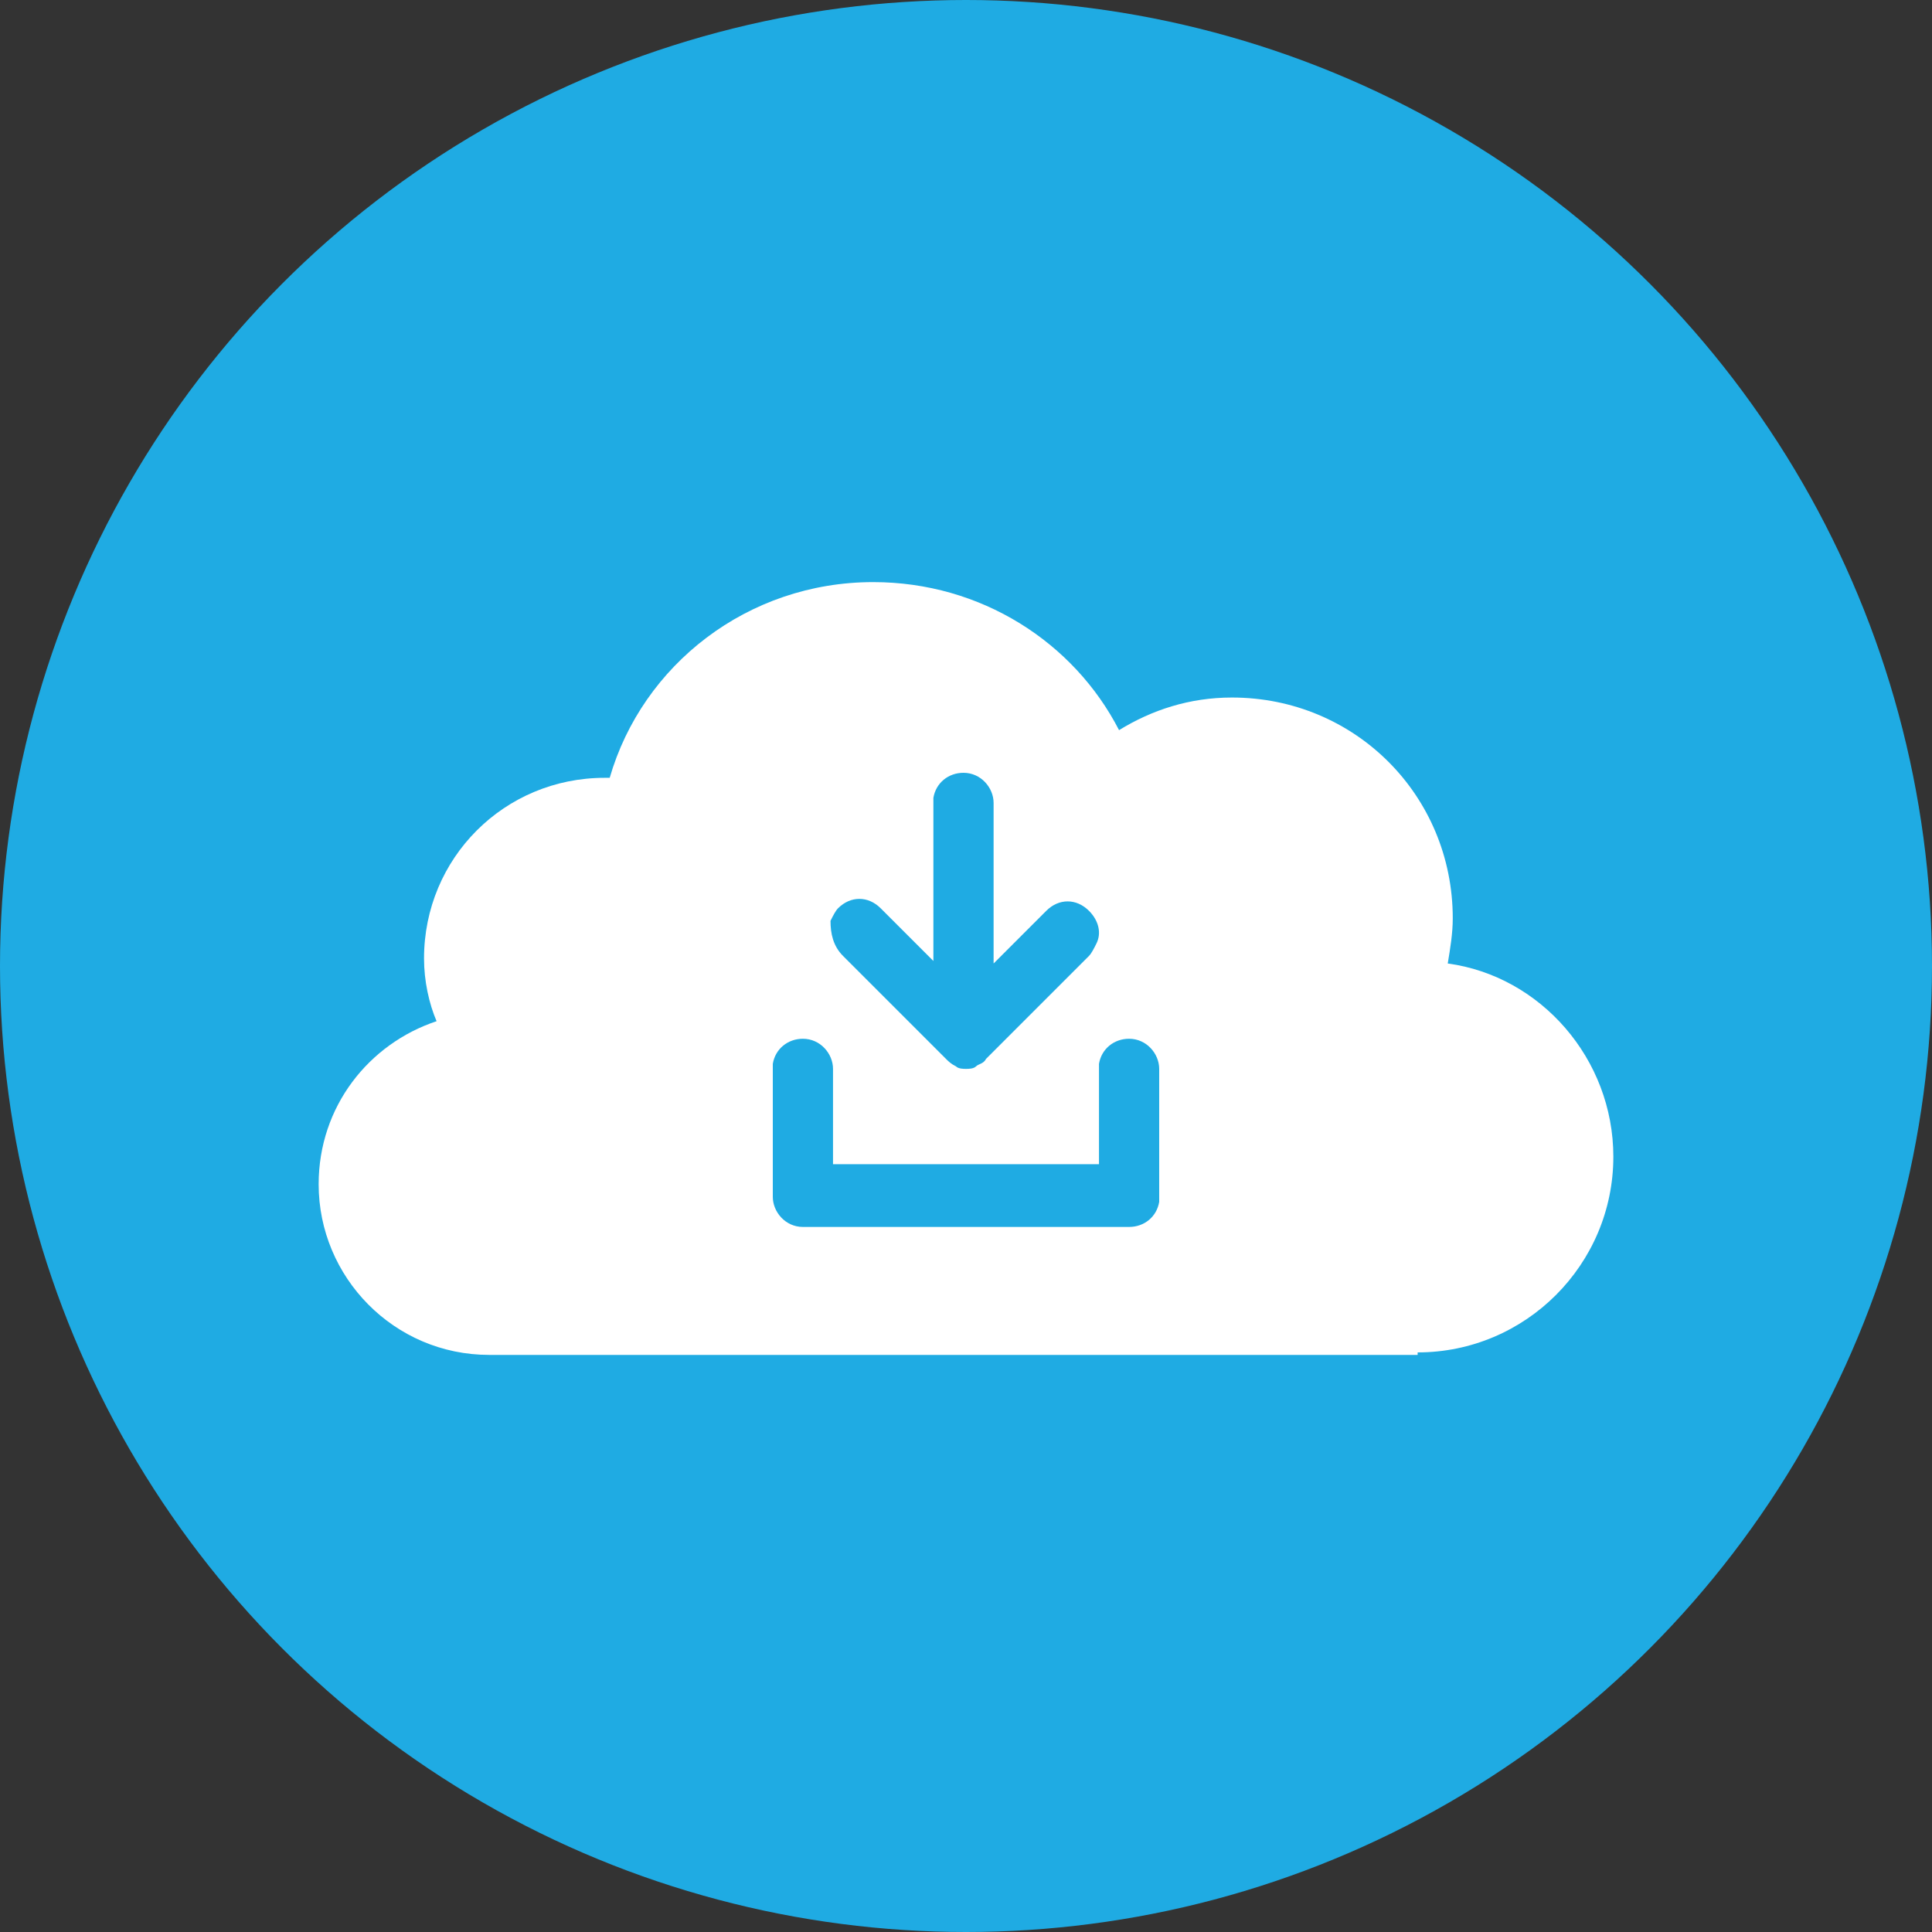 <?xml version="1.0" encoding="utf-8"?>
<!-- Generator: Adobe Illustrator 28.2.0, SVG Export Plug-In . SVG Version: 6.00 Build 0)  -->
<svg version="1.1" id="Calque_1" xmlns="http://www.w3.org/2000/svg" xmlns:xlink="http://www.w3.org/1999/xlink" x="0px" y="0px"
	 viewBox="0 0 77 77" style="enable-background:new 0 0 77 77;" xml:space="preserve">
<rect x="0" y="0" width="77" height="77" fill="#333333" stroke="none"/>
<style type="text/css">
	.st0{fill:#1FABE3;}
	.st1{fill:#FFFFFF;}
</style>
<g>
	<circle class="st0" cx="38.5" cy="38.5" r="38.5"/>
	<g>
		<path class="st1" d="M56.5,53.9c4.3,0,7.8-3.5,7.8-7.8c0-3.9-2.9-7.2-6.6-7.7c0.1-0.6,0.2-1.2,0.2-1.8c0-4.9-3.9-8.8-8.8-8.8
			c-1.7,0-3.2,0.5-4.5,1.3c-1.8-3.5-5.5-5.9-9.8-5.9c-5,0-9.2,3.3-10.5,7.8c-0.1,0-0.1,0-0.2,0c-4,0-7.2,3.2-7.2,7.2
			c0,0.9,0.2,1.8,0.5,2.5c-2.7,0.9-4.7,3.4-4.7,6.5c0,3.7,3,6.8,6.8,6.8H56.5z"/>
		<g>
			<path class="st0" d="M33.6,38.1l4.1,4.1c0.1,0.1,0.2,0.2,0.4,0.3c0,0,0,0,0,0c0.1,0.1,0.3,0.1,0.4,0.1s0.3,0,0.4-0.1c0,0,0,0,0,0
				c0.1-0.1,0.3-0.1,0.4-0.3l4.1-4.1c0.1-0.1,0.2-0.3,0.3-0.5c0.2-0.4,0.1-0.9-0.3-1.3c-0.5-0.5-1.2-0.5-1.7,0l-2.1,2.1V32
				c0-0.6-0.5-1.2-1.2-1.2c-0.6,0-1.1,0.4-1.2,1c0,0.1,0,0.2,0,0.3v6.2l-2.1-2.1c-0.5-0.5-1.2-0.5-1.7,0c-0.1,0.1-0.2,0.3-0.3,0.5
				C33.1,37.2,33.2,37.7,33.6,38.1z"/>
			<path class="st0" d="M46.2,42.6c0-0.6-0.5-1.2-1.2-1.2c-0.6,0-1.1,0.4-1.2,1c0,0.1,0,0.2,0,0.3v3.7H33.2v-3.8
				c0-0.6-0.5-1.2-1.2-1.2c-0.6,0-1.1,0.4-1.2,1c0,0.1,0,0.2,0,0.3v5c0,0.6,0.5,1.2,1.2,1.2H45c0.6,0,1.1-0.4,1.2-1
				c0-0.1,0-0.2,0-0.3V42.6z"/>
		</g>
	</g>
</g>
</svg>
